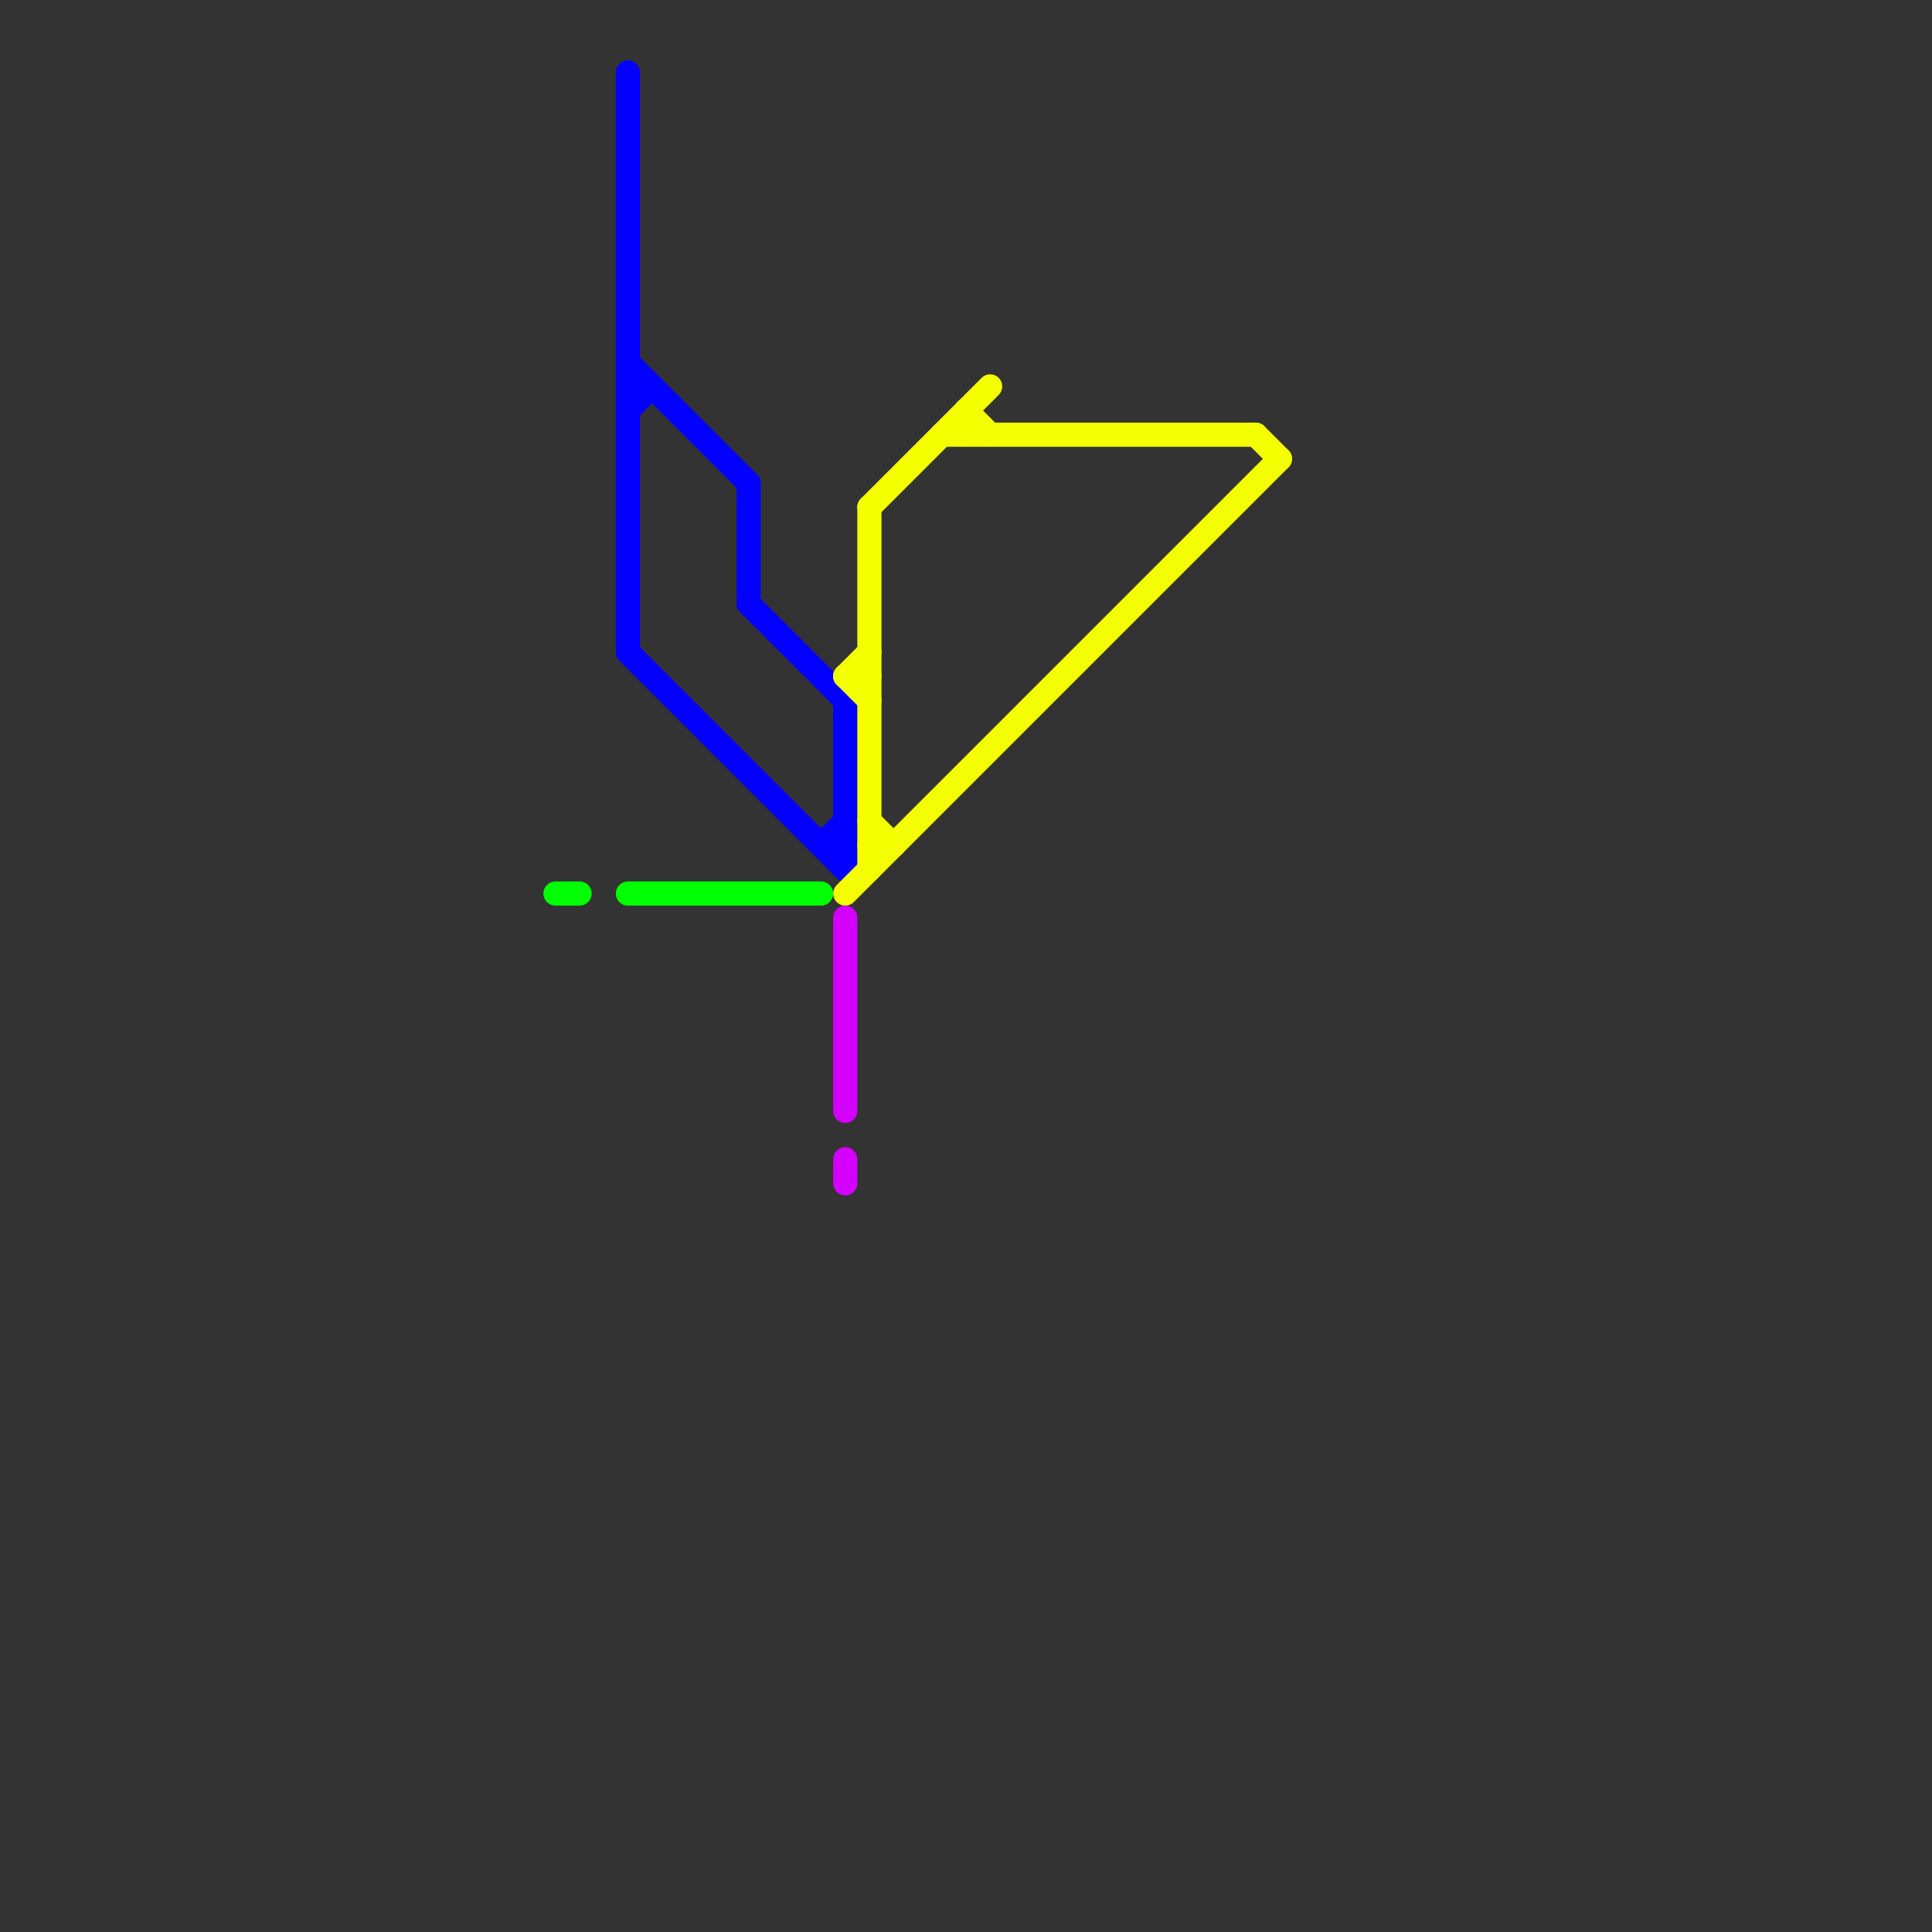 
<svg version="1.1" xmlns="http://www.w3.org/2000/svg" viewBox="0 0 80 80">
<rect x="0" y="0" width="80" height="80" fill="#333333" stroke="none"/>
<style>text { font: 1px Helvetica; font-weight: 600; white-space: pre; dominant-baseline: central; } line { stroke-width: 1; fill: none; stroke-linecap: round; stroke-linejoin: round; } .c0 { stroke: #00ff03 } .c1 { stroke: #0400ff } .c2 { stroke: #f4ff00 } .c3 { stroke: #d400ff }</style><defs><g id="wm-xf"><circle r="1.2" fill="#000"/><circle r="0.9" fill="#fff"/><circle r="0.6" fill="#000"/><circle r="0.3" fill="#fff"/></g><g id="wm"><circle r="0.6" fill="#000"/><circle r="0.3" fill="#fff"/></g></defs><line class="c0" x1="23" y1="37" x2="24" y2="37"/><line class="c0" x1="26" y1="37" x2="34" y2="37"/><line class="c1" x1="31" y1="25" x2="35" y2="29"/><line class="c1" x1="35" y1="29" x2="35" y2="36"/><line class="c1" x1="34" y1="35" x2="35" y2="34"/><line class="c1" x1="34" y1="35" x2="35" y2="35"/><line class="c1" x1="26" y1="27" x2="35" y2="36"/><line class="c1" x1="26" y1="16" x2="27" y2="16"/><line class="c1" x1="31" y1="20" x2="31" y2="25"/><line class="c1" x1="26" y1="15" x2="31" y2="20"/><line class="c1" x1="26" y1="3" x2="26" y2="27"/><line class="c1" x1="26" y1="17" x2="27" y2="16"/><line class="c2" x1="40" y1="17" x2="40" y2="18"/><line class="c2" x1="39" y1="18" x2="52" y2="18"/><line class="c2" x1="36" y1="35" x2="37" y2="35"/><line class="c2" x1="36" y1="34" x2="37" y2="35"/><line class="c2" x1="35" y1="28" x2="36" y2="28"/><line class="c2" x1="36" y1="21" x2="36" y2="36"/><line class="c2" x1="35" y1="28" x2="36" y2="27"/><line class="c2" x1="35" y1="37" x2="53" y2="19"/><line class="c2" x1="36" y1="21" x2="41" y2="16"/><line class="c2" x1="40" y1="17" x2="41" y2="18"/><line class="c2" x1="52" y1="18" x2="53" y2="19"/><line class="c2" x1="35" y1="28" x2="36" y2="29"/><line class="c3" x1="35" y1="48" x2="35" y2="49"/><line class="c3" x1="35" y1="38" x2="35" y2="46"/>
</svg>
